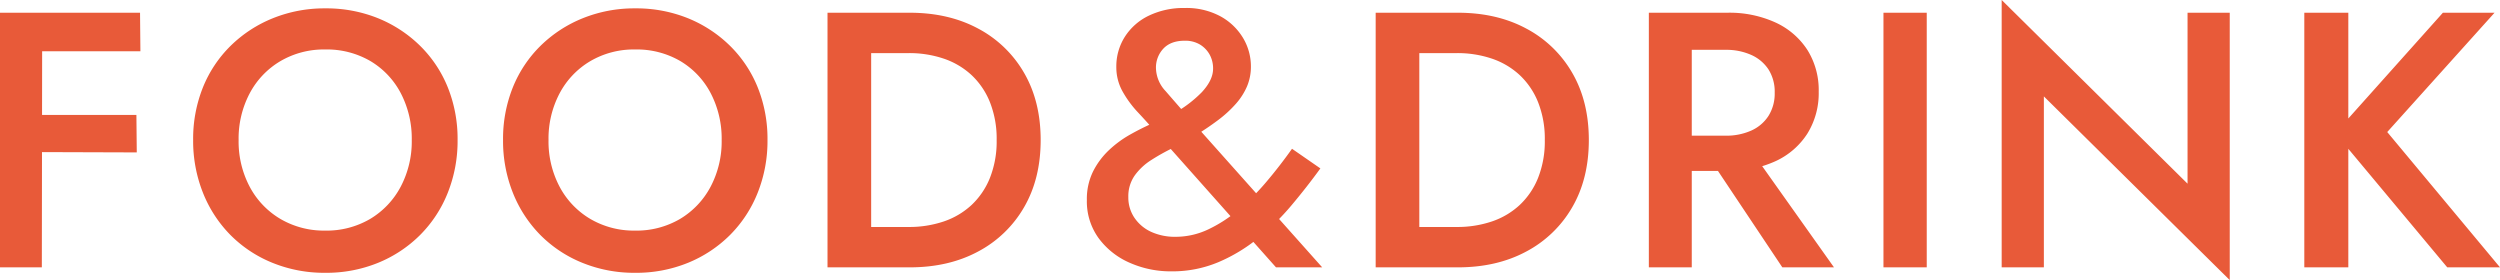 <svg xmlns="http://www.w3.org/2000/svg" width="893.49" height="100.1" viewBox="0 0 893.49 100.1">
  <path id="パス_133" data-name="パス 133" d="M-432.51-77.22h40.82L-391.82-91h-40.56Zm0,36.01,39.52.13-.13-13.39h-39.26ZM-441.87-91V0h14.95l.13-91Zm85.28,45.5a34.6,34.6,0,0,1,3.965-16.7A29.245,29.245,0,0,1-341.64-73.71a30.764,30.764,0,0,1,15.99-4.16,30.924,30.924,0,0,1,16.185,4.16A28.931,28.931,0,0,1-298.61-62.205a35.07,35.07,0,0,1,3.9,16.7A34.6,34.6,0,0,1-298.675-28.8a29.389,29.389,0,0,1-10.92,11.505,30.67,30.67,0,0,1-16.055,4.16,30.764,30.764,0,0,1-15.99-4.16A29.245,29.245,0,0,1-352.625-28.8,34.6,34.6,0,0,1-356.59-45.5Zm-16.25,0a49.96,49.96,0,0,0,3.51,18.85,45.174,45.174,0,0,0,9.815,15.08A44.782,44.782,0,0,0-344.5-1.625,49.16,49.16,0,0,0-325.65,1.95a49.02,49.02,0,0,0,18.915-3.575A45.663,45.663,0,0,0-291.72-11.57a44.679,44.679,0,0,0,9.88-15.08,49.96,49.96,0,0,0,3.51-18.85,49.324,49.324,0,0,0-3.51-18.85,43.813,43.813,0,0,0-9.945-14.885A46.234,46.234,0,0,0-306.8-89.05a49.324,49.324,0,0,0-18.85-3.51A49.115,49.115,0,0,0-344.3-89.05a46.062,46.062,0,0,0-15.08,9.815A43.813,43.813,0,0,0-369.33-64.35,49.324,49.324,0,0,0-372.84-45.5Zm127.01,0a34.6,34.6,0,0,1,3.965-16.7A29.245,29.245,0,0,1-230.88-73.71a30.764,30.764,0,0,1,15.99-4.16A30.924,30.924,0,0,1-198.7-73.71,28.931,28.931,0,0,1-187.85-62.205a35.07,35.07,0,0,1,3.9,16.7A34.6,34.6,0,0,1-187.915-28.8a29.39,29.39,0,0,1-10.92,11.505,30.67,30.67,0,0,1-16.055,4.16,30.764,30.764,0,0,1-15.99-4.16A29.245,29.245,0,0,1-241.865-28.8,34.6,34.6,0,0,1-245.83-45.5Zm-16.25,0a49.96,49.96,0,0,0,3.51,18.85,45.174,45.174,0,0,0,9.815,15.08A44.782,44.782,0,0,0-233.74-1.625,49.16,49.16,0,0,0-214.89,1.95a49.02,49.02,0,0,0,18.915-3.575A45.663,45.663,0,0,0-180.96-11.57a44.679,44.679,0,0,0,9.88-15.08,49.959,49.959,0,0,0,3.51-18.85,49.324,49.324,0,0,0-3.51-18.85,43.813,43.813,0,0,0-9.945-14.885A46.234,46.234,0,0,0-196.04-89.05a49.324,49.324,0,0,0-18.85-3.51,49.115,49.115,0,0,0-18.655,3.51,46.062,46.062,0,0,0-15.08,9.815A43.813,43.813,0,0,0-258.57-64.35,49.324,49.324,0,0,0-262.08-45.5ZM-146.12-91V0h15.6V-91Zm29.38,91q13.91,0,24.44-5.655a41.093,41.093,0,0,0,16.445-15.86Q-69.94-31.72-69.94-45.5t-5.915-23.985A41.093,41.093,0,0,0-92.3-85.345Q-102.83-91-116.74-91h-19.89v14.43h19.5a38.452,38.452,0,0,1,12.48,1.95A27.594,27.594,0,0,1-94.7-68.77a27.028,27.028,0,0,1,6.63,9.75,35.346,35.346,0,0,1,2.4,13.52,35.346,35.346,0,0,1-2.4,13.52,27.028,27.028,0,0,1-6.63,9.75,27.594,27.594,0,0,1-9.945,5.85,38.452,38.452,0,0,1-12.48,1.95h-19.5V0Zm87.1-49.27L14.17,0H30.68l-48.1-53.95q-4.42-5.07-7.865-9.035A12.347,12.347,0,0,1-28.73-71.11,9.854,9.854,0,0,1-26.065-78.2q2.665-2.8,7.6-2.795A10.208,10.208,0,0,1-13-79.625,9.726,9.726,0,0,1-9.555-76.05,10.216,10.216,0,0,1-8.32-70.98q0,4.03-4.03,8.385A42.914,42.914,0,0,1-23.66-54.34q-2.73,1.3-6.565,2.99t-7.865,3.965a38.31,38.31,0,0,0-7.475,5.525,27.415,27.415,0,0,0-5.655,7.605,22.275,22.275,0,0,0-2.21,10.2A22.336,22.336,0,0,0-49.2-10.4,27.25,27.25,0,0,0-38.09-1.625,36.147,36.147,0,0,0-23.27,1.43,42.545,42.545,0,0,0-6.5-1.82,58.944,58.944,0,0,0,7.67-10.335,88.541,88.541,0,0,0,19.7-22.165Q25.22-28.73,30.03-35.36L19.89-42.38q-4.42,6.24-9.23,11.9A83.956,83.956,0,0,1,.65-20.475,49.043,49.043,0,0,1-10.14-13.52a27.14,27.14,0,0,1-11.57,2.6,20.43,20.43,0,0,1-8.71-1.755A14.422,14.422,0,0,1-36.4-17.68a12.867,12.867,0,0,1-2.21-7.41,12.959,12.959,0,0,1,2.275-7.735A21.323,21.323,0,0,1-30.42-38.35a72.818,72.818,0,0,1,7.67-4.29,77.464,77.464,0,0,0,7.54-4.16A100.923,100.923,0,0,0-6.5-52.65,42.184,42.184,0,0,0-.13-58.5a23.252,23.252,0,0,0,3.965-6.24A17.943,17.943,0,0,0,5.2-71.76a19.766,19.766,0,0,0-2.795-10.2A21.322,21.322,0,0,0-5.655-89.7,25.558,25.558,0,0,0-18.46-92.69a28.559,28.559,0,0,0-12.805,2.73,20.821,20.821,0,0,0-8.58,7.54A19.7,19.7,0,0,0-42.9-71.63a17.674,17.674,0,0,0,2.275,8.84,37.743,37.743,0,0,0,5.4,7.345Q-32.11-52.13-29.64-49.27ZM49.79-91V0h15.6V-91ZM79.17,0q13.91,0,24.44-5.655a41.093,41.093,0,0,0,16.445-15.86q5.915-10.2,5.915-23.985t-5.915-23.985a41.093,41.093,0,0,0-16.445-15.86Q93.08-91,79.17-91H59.28v14.43h19.5a38.452,38.452,0,0,1,12.48,1.95,27.594,27.594,0,0,1,9.945,5.85,27.028,27.028,0,0,1,6.63,9.75,35.346,35.346,0,0,1,2.4,13.52,35.346,35.346,0,0,1-2.4,13.52,27.028,27.028,0,0,1-6.63,9.75,27.594,27.594,0,0,1-9.945,5.85,38.452,38.452,0,0,1-12.48,1.95H59.28V0Zm86.97-43.42L195.13,0h18.46L182.78-43.42ZM147.42-91V0h15.34V-91Zm9.1,13.26h18.33a21.759,21.759,0,0,1,9.165,1.82,14.308,14.308,0,0,1,6.175,5.2,14.884,14.884,0,0,1,2.21,8.32,14.961,14.961,0,0,1-2.21,8.255,14.155,14.155,0,0,1-6.175,5.265,21.759,21.759,0,0,1-9.165,1.82H156.52v12.61H175.5a39.556,39.556,0,0,0,17.225-3.51A26.725,26.725,0,0,0,204.1-47.84a27.366,27.366,0,0,0,4.03-14.95,27.04,27.04,0,0,0-4.03-14.885,26.881,26.881,0,0,0-11.375-9.815A39.557,39.557,0,0,0,175.5-91H156.52ZM231.27-91V0h15.47V-91Zm108.68,0v61.1L273.52-95.55V0H288.6V-61.1L355.03,4.55V-91Zm41.73,0V0h15.73V-91Zm49.53,0L392.73-47.97,432.77,0h18.85l-40.3-48.36L449.67-91Z" transform="translate(441.87 95.55)" fill="#e85a39"/>
</svg>

